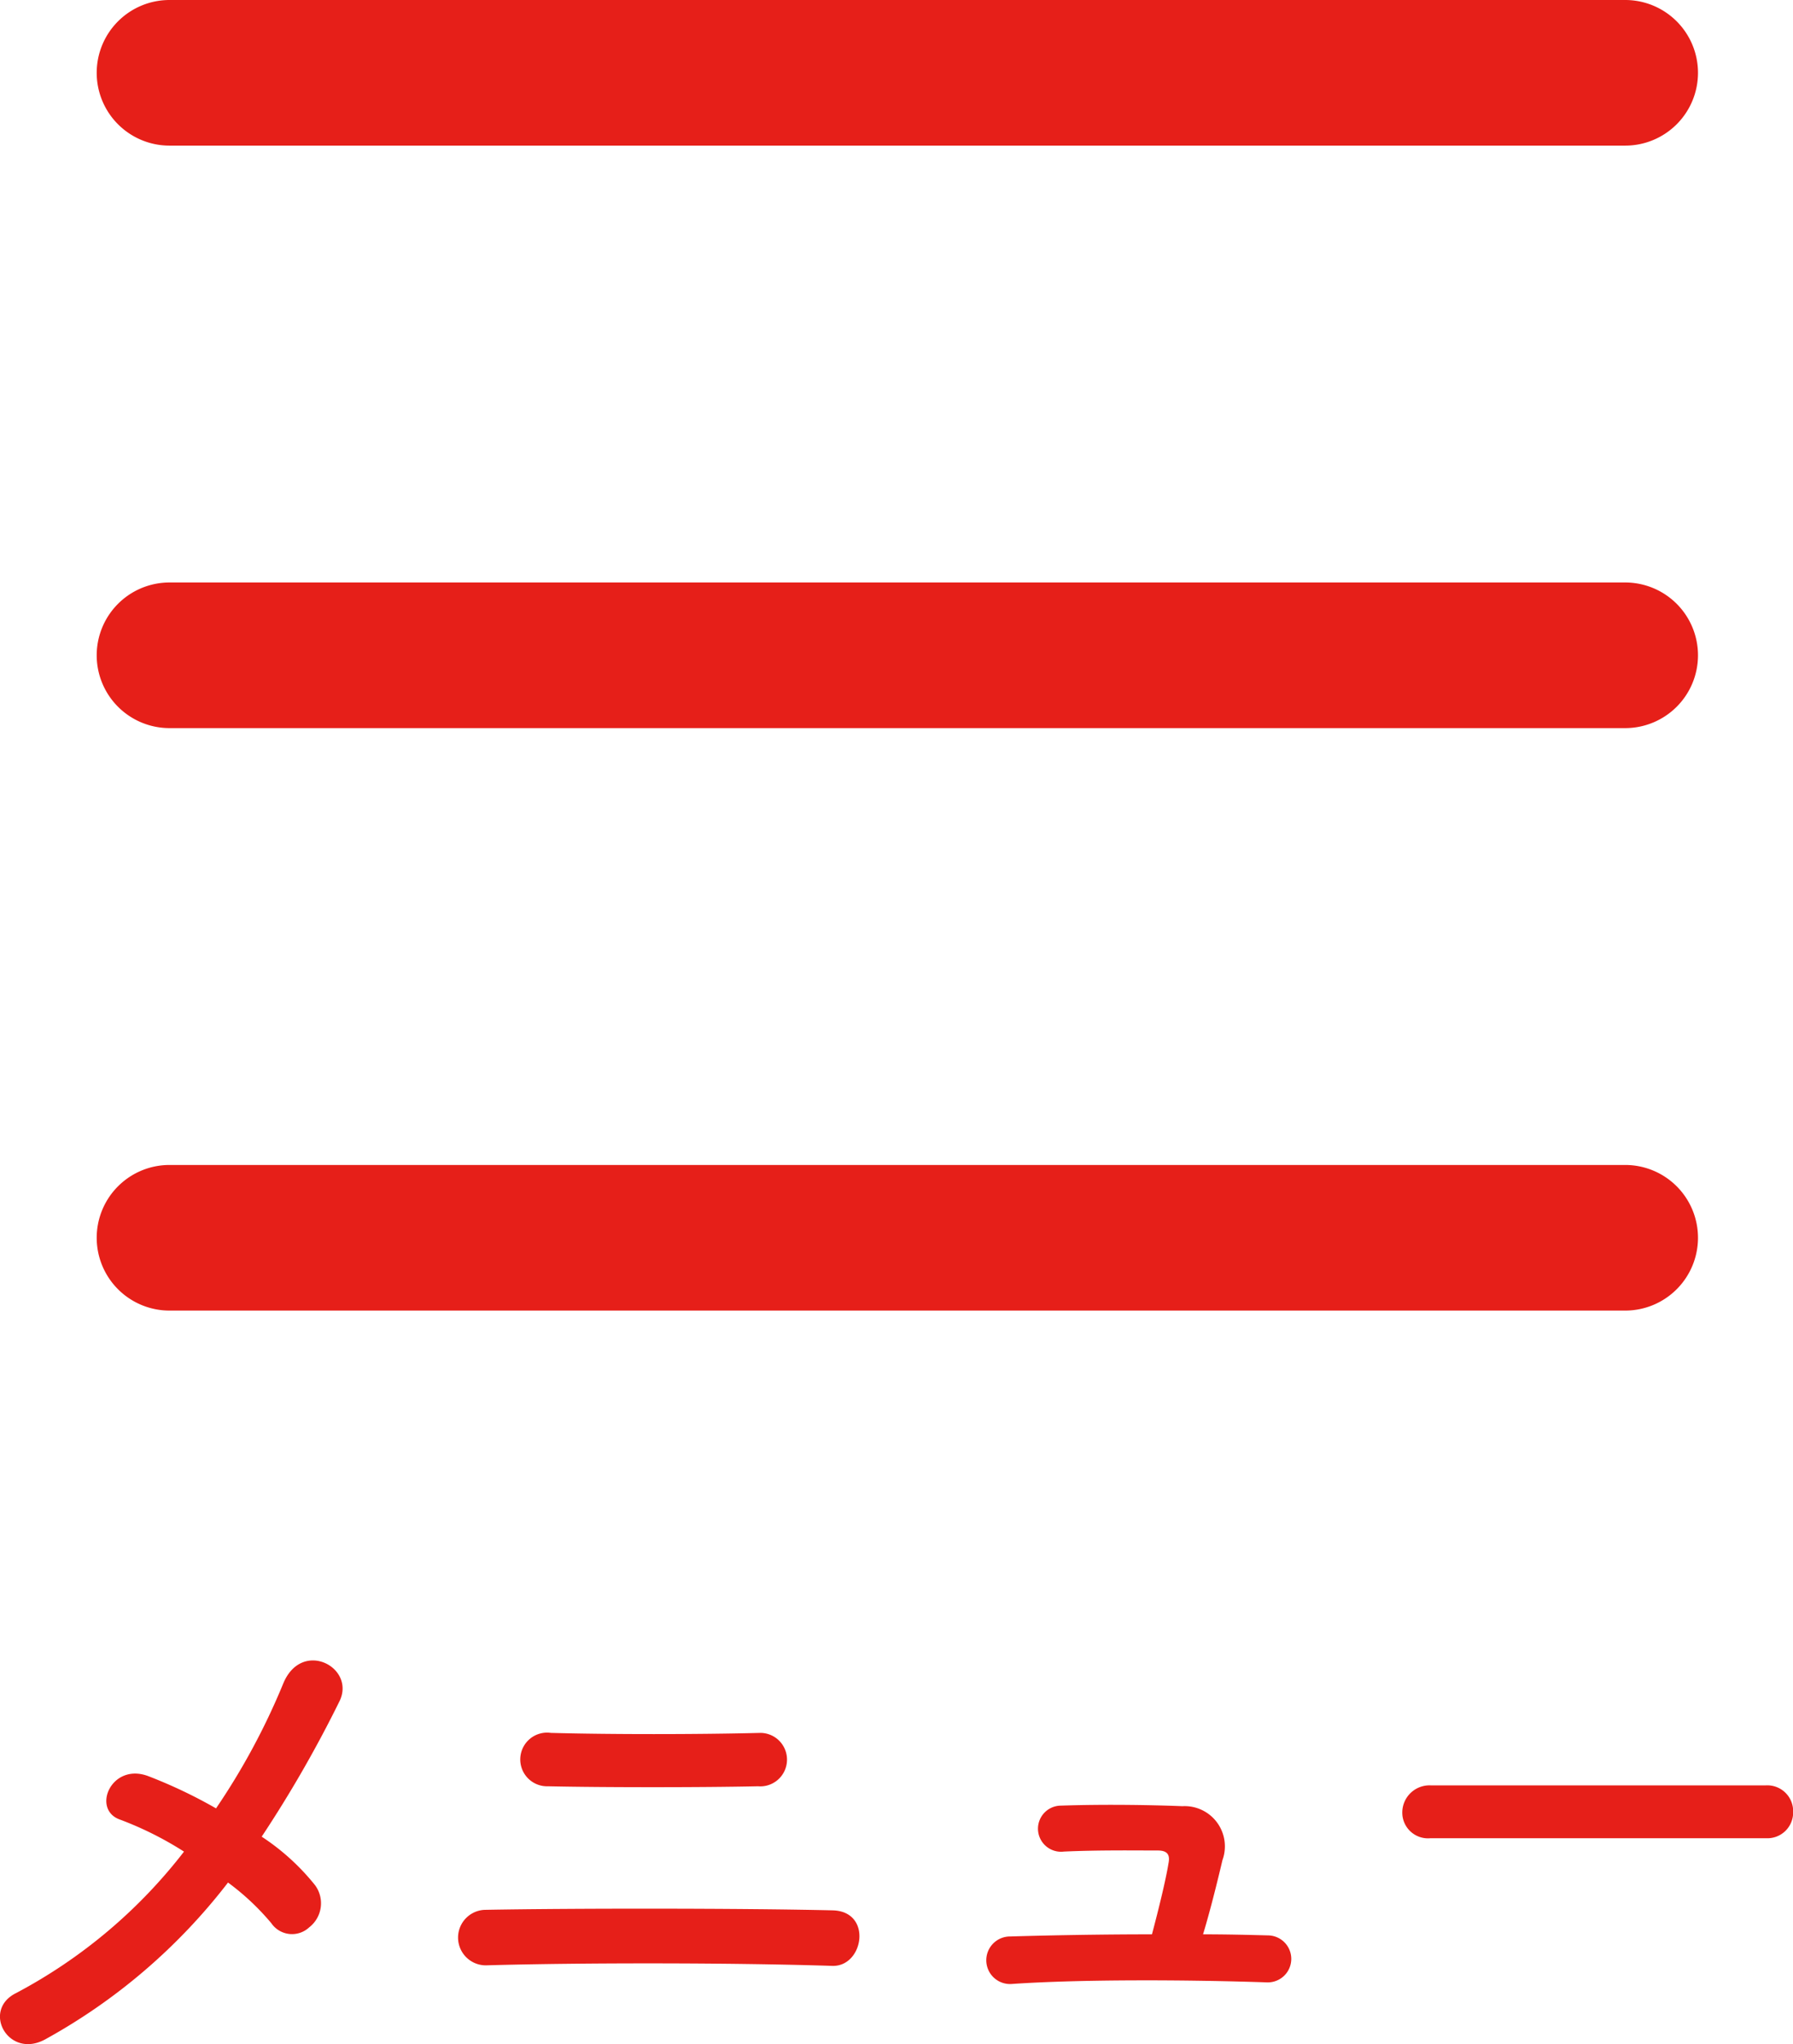 <svg xmlns="http://www.w3.org/2000/svg" width="36.951" height="42.112" viewBox="0 0 36.951 42.112">
  <defs>
    <style>
      .cls-1 {
        fill: #e61f19;
      }
    </style>
  </defs>
  <g id="グループ_377" data-name="グループ 377" transform="translate(-11349.507 9428.25)">
    <path id="パス_235" data-name="パス 235" class="cls-1" d="M-13.794-2.717a5.138,5.138,0,0,1,.891.836.518.518,0,0,0,.781.088A.627.627,0,0,0-12-2.662a4.721,4.721,0,0,0-1.1-1,25.168,25.168,0,0,0,1.6-2.783c.352-.7-.77-1.3-1.155-.374a14.08,14.08,0,0,1-1.386,2.574,10.134,10.134,0,0,0-1.386-.66c-.77-.3-1.188.682-.594.891a7.013,7.013,0,0,1,1.32.66A10.681,10.681,0,0,1-18.161-.44c-.715.352-.165,1.364.594.957A12.115,12.115,0,0,0-13.794-2.717ZM-2.871-4.7a.551.551,0,1,0,.055-1.1c-1.309.033-3.124.033-4.323,0A.553.553,0,1,0-7.2-4.7C-6.061-4.675-4.026-4.675-2.871-4.7ZM-1.342-1c.649.022.836-1.122.011-1.144-1.859-.044-5.324-.044-7.15-.011a.572.572,0,0,0,0,1.144C-6.512-1.067-3.443-1.067-1.342-1ZM6.3-1.65c.143-.473.286-1.045.4-1.529A.829.829,0,0,0,5.874-4.29c-.55-.022-1.551-.044-2.519-.011a.475.475,0,1,0,.077.946c.726-.033,1.474-.022,1.936-.022.209,0,.253.1.22.264-.055.341-.209.968-.341,1.463-1.111,0-2.189.022-2.926.044a.49.49,0,1,0,.033.979c1.452-.1,3.652-.088,5.269-.033a.484.484,0,1,0,.022-.968C7.227-1.639,6.776-1.65,6.3-1.65ZM17.9-3.63a.531.531,0,0,0,.561-.539.533.533,0,0,0-.561-.55H10.989a.561.561,0,0,0-.583.561.53.53,0,0,0,.583.528Z" transform="translate(11368 -9386.75)"/>
    <path id="パス_232" data-name="パス 232" class="cls-1" d="M30,1.5H0A1.5,1.5,0,0,1-1.5,0,1.5,1.5,0,0,1,0-1.5H30A1.5,1.5,0,0,1,31.5,0,1.5,1.5,0,0,1,30,1.5Z" transform="translate(11353 -9426.75)"/>
    <path id="パス_233" data-name="パス 233" class="cls-1" d="M30,1.5H0A1.5,1.5,0,0,1-1.5,0,1.5,1.5,0,0,1,0-1.5H30A1.5,1.5,0,0,1,31.5,0,1.5,1.5,0,0,1,30,1.5Z" transform="translate(11353 -9414.75)"/>
    <path id="パス_234" data-name="パス 234" class="cls-1" d="M30,1.5H0A1.5,1.5,0,0,1-1.5,0,1.5,1.5,0,0,1,0-1.5H30A1.5,1.5,0,0,1,31.5,0,1.5,1.5,0,0,1,30,1.5Z" transform="translate(11353 -9402.75)"/>
  </g>
</svg>
